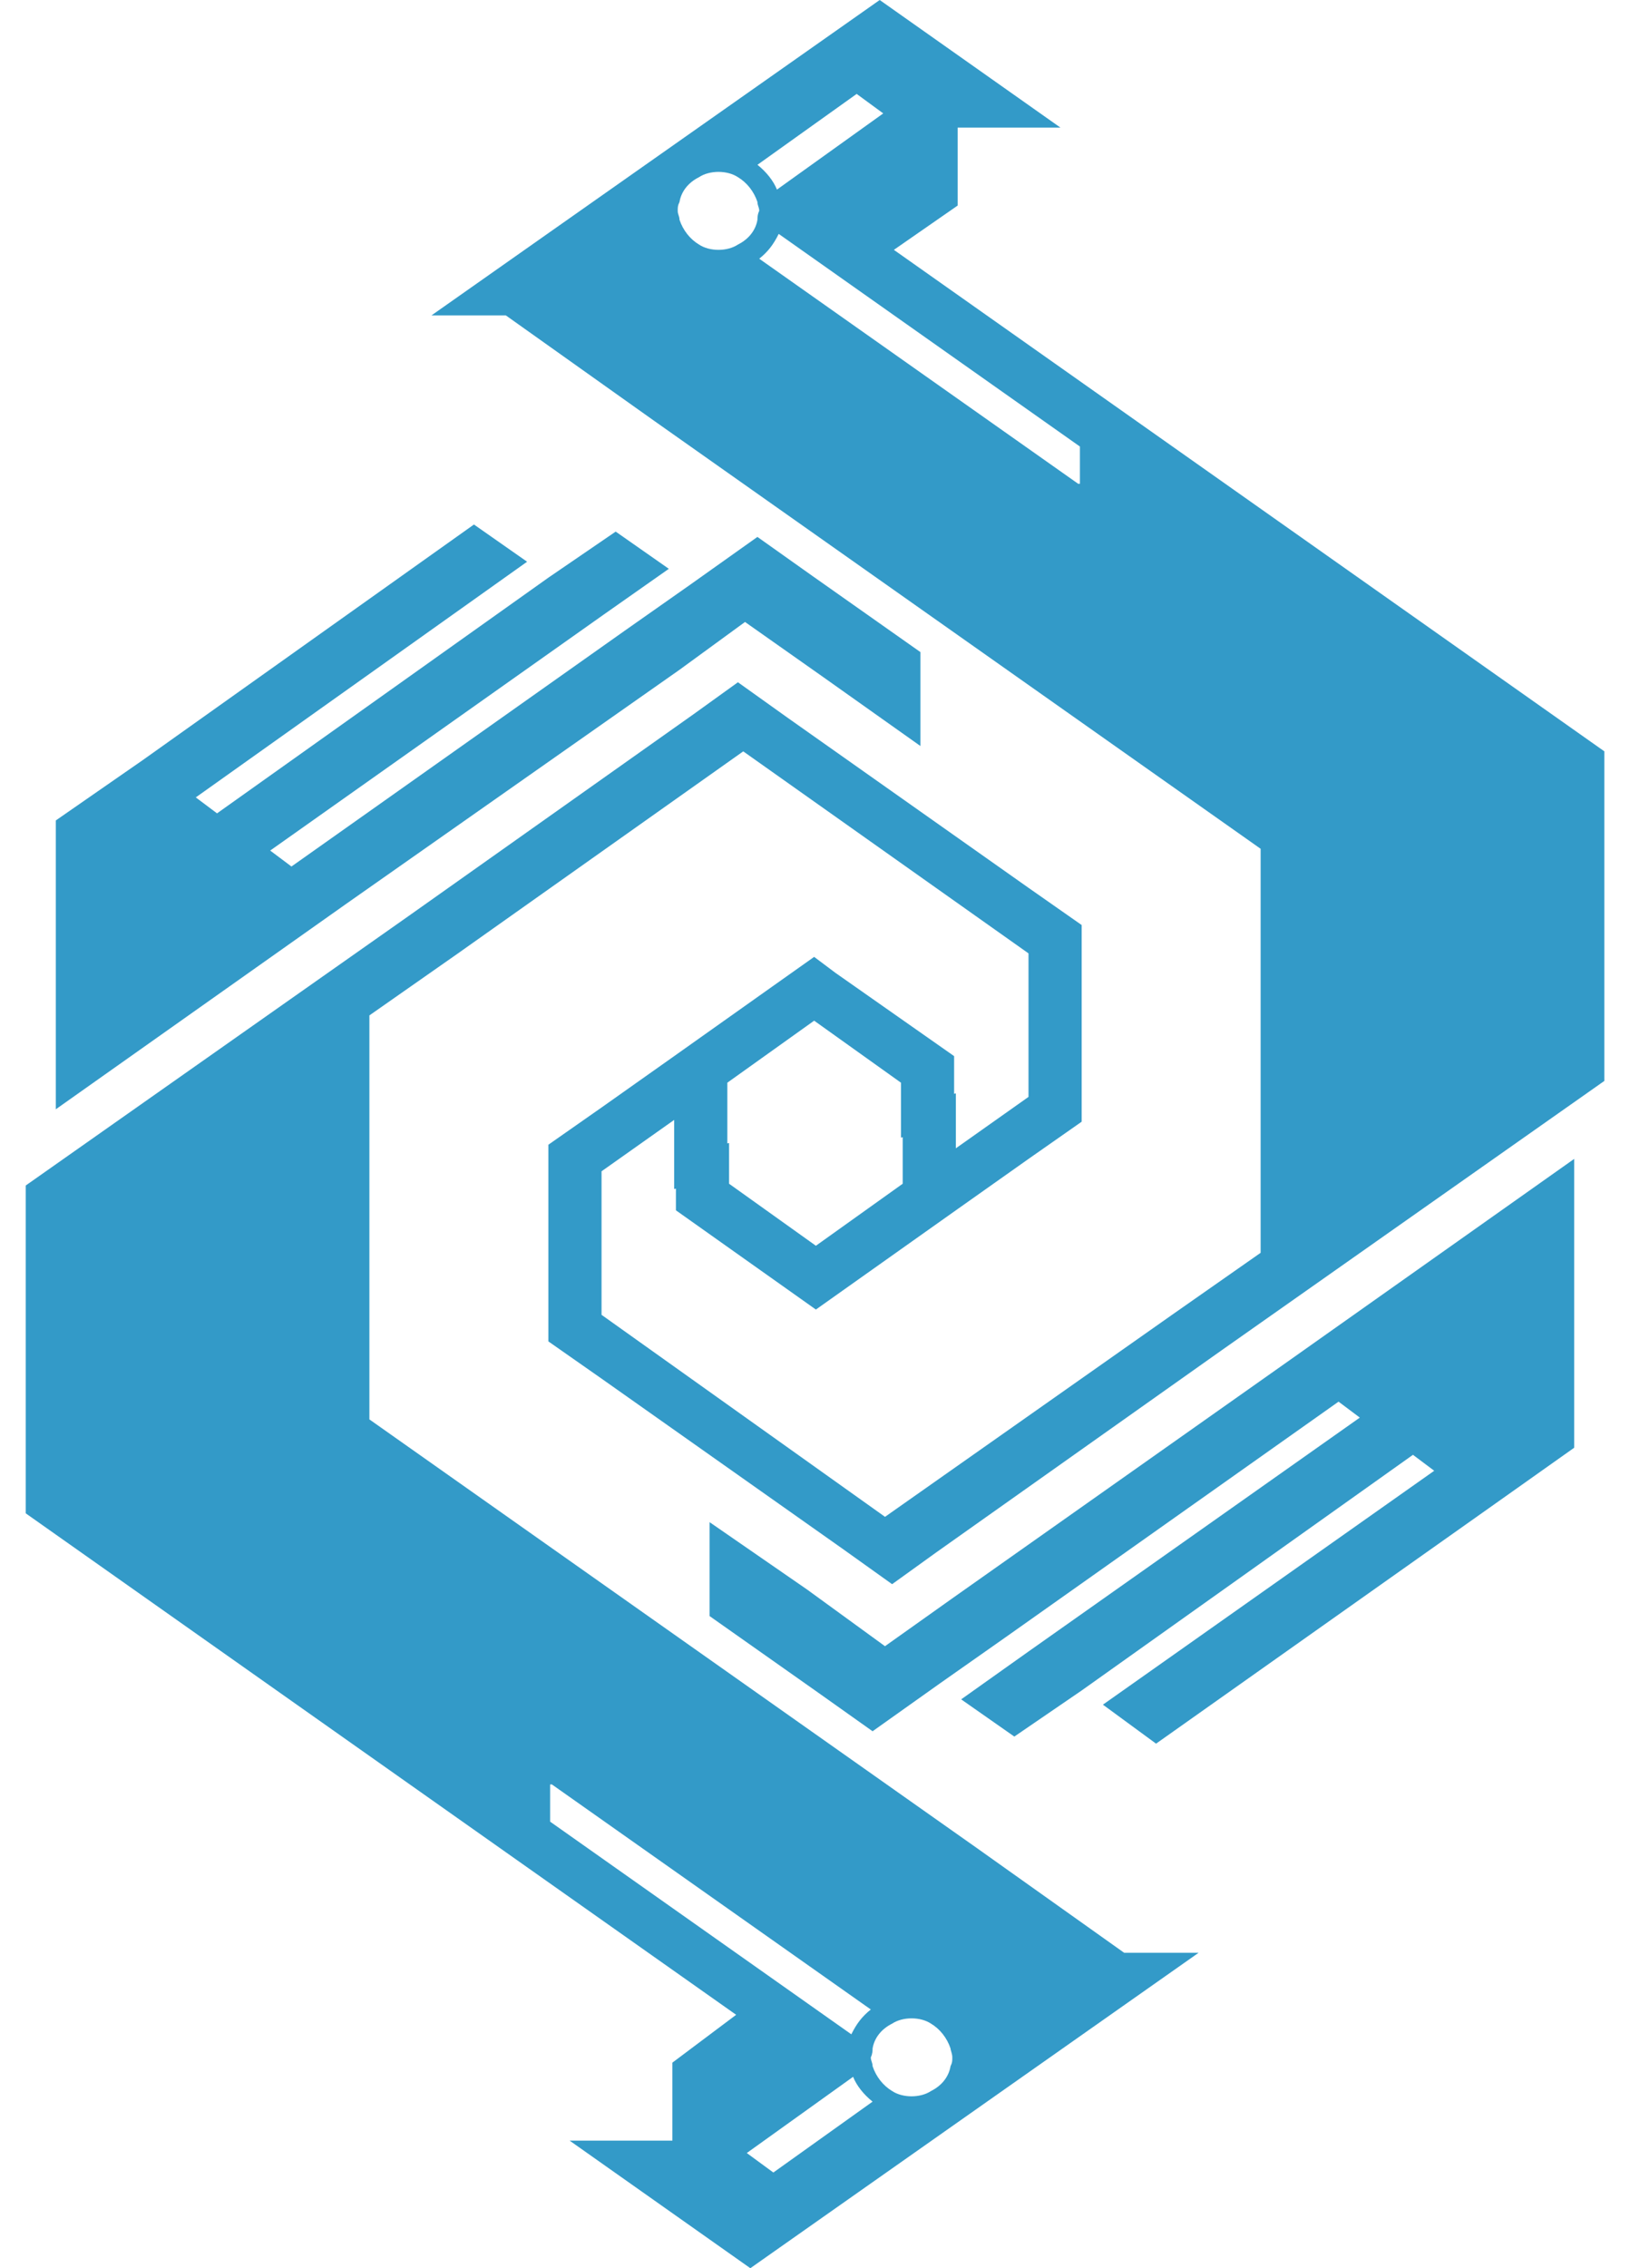 <svg width="46" height="64" viewBox="0 0 46 64" fill="none" xmlns="http://www.w3.org/2000/svg">
<g id="Group">
<path id="Vector" d="M26.875 45.1L24.975 46.45L22.775 44.85L20.025 42.95V45.6L23.075 47.75L24.625 48.85L26.525 47.5L28.375 46.2L37.775 39.55L38.375 40L29.025 46.6L27.125 47.95L28.625 49L30.525 47.7L39.875 41.05L40.475 41.5L31.125 48.1L32.625 49.2L42.025 42.55L44.425 40.85V38.75V37.85V35.75V34.85V32.7L36.225 38.5L26.875 45.1Z" fill="#339AC8"/>
<path id="Vector_2" d="M25.475 33.401L23.025 35.151L20.575 33.401V32.251L19.075 32.601V34.151L23.025 36.951L26.975 34.151V34.101C26.975 34.101 26.975 34.101 26.975 34.151L29.025 32.701L30.525 31.651V29.851V27.901V26.101L29.025 25.051L22.225 20.251L20.825 19.251L19.575 20.151L11.525 25.851L0.726 33.451V35.401V42.701L20.775 56.851L18.975 58.201V60.401H16.075L21.175 64.001L33.825 55.101H31.725L27.575 52.151L10.425 40.051V28.651L12.925 26.901L20.975 21.201L29.025 26.901V30.951L26.975 32.401V30.851L25.475 31.201V33.401ZM21.825 61.301L21.075 60.751L24.075 58.601C24.175 58.851 24.375 59.101 24.625 59.301L21.825 61.301ZM24.625 57.801C24.675 57.501 24.875 57.251 25.175 57.101C25.325 57.001 25.525 56.951 25.725 56.951C25.925 56.951 26.125 57.001 26.275 57.101C26.525 57.251 26.725 57.501 26.825 57.801C26.825 57.851 26.875 57.951 26.875 58.051C26.875 58.151 26.875 58.201 26.825 58.301C26.775 58.601 26.575 58.851 26.275 59.001C26.125 59.101 25.925 59.151 25.725 59.151C25.525 59.151 25.325 59.101 25.175 59.001C24.925 58.851 24.725 58.601 24.625 58.301C24.625 58.201 24.575 58.151 24.575 58.051C24.625 57.951 24.625 57.851 24.625 57.801ZM15.575 50.351L24.575 56.701C24.325 56.901 24.175 57.101 24.025 57.401L15.525 51.401V50.351H15.575Z" fill="#339AC8"/>
<path id="Vector_3" d="M25.226 7.05L27.026 5.8V3.6H29.926L24.826 0L12.176 8.9H14.276L18.426 11.85L35.576 23.95V35.35L33.076 37.1L24.976 42.8L16.976 37.1V33.05L19.026 31.6V33.55L20.526 33.2V30.55L22.976 28.8L25.426 30.55V32.1L26.926 31.75V29.8L23.576 27.45L22.976 27L21.776 27.85L19.026 29.8V29.85C19.026 29.85 19.026 29.85 19.026 29.8L16.976 31.25L15.476 32.3V34.1V36.05V37.85L16.976 38.9L23.776 43.7L25.176 44.7L26.426 43.8L34.476 38.1L45.276 30.5V28.55V21.2L25.226 7.05ZM24.176 2.65L24.926 3.2L21.926 5.35C21.826 5.1 21.626 4.85 21.376 4.65L24.176 2.65ZM21.376 6.2C21.326 6.5 21.126 6.75 20.826 6.9C20.676 7 20.476 7.05 20.276 7.05C20.076 7.05 19.876 7 19.726 6.9C19.476 6.75 19.276 6.5 19.176 6.2C19.176 6.1 19.126 6.05 19.126 5.95C19.126 5.85 19.126 5.8 19.176 5.7C19.226 5.4 19.426 5.15 19.726 5C19.876 4.9 20.076 4.85 20.276 4.85C20.476 4.85 20.676 4.9 20.826 5C21.076 5.15 21.276 5.4 21.376 5.7C21.376 5.8 21.426 5.85 21.426 5.95C21.376 6.05 21.376 6.15 21.376 6.2ZM30.426 13.65L21.426 7.3C21.676 7.1 21.826 6.9 21.976 6.6L30.476 12.6V13.65H30.426Z" fill="#339AC8"/>
<path id="Vector_4" d="M19.175 18.9L21.025 17.55L23.225 19.1L25.975 21.05V18.4L22.925 16.25L21.375 15.15L19.475 16.5L17.625 17.8L8.225 24.45L7.625 24L17.025 17.35L18.875 16.05L17.375 15L15.475 16.3L6.125 22.95L5.525 22.5L14.875 15.85L13.375 14.8L4.025 21.45L1.575 23.15V25.25V26.15V28.25V29.1V31.3L9.775 25.5L19.175 18.9Z" fill="#339AC8"/>
</g>
</svg>
